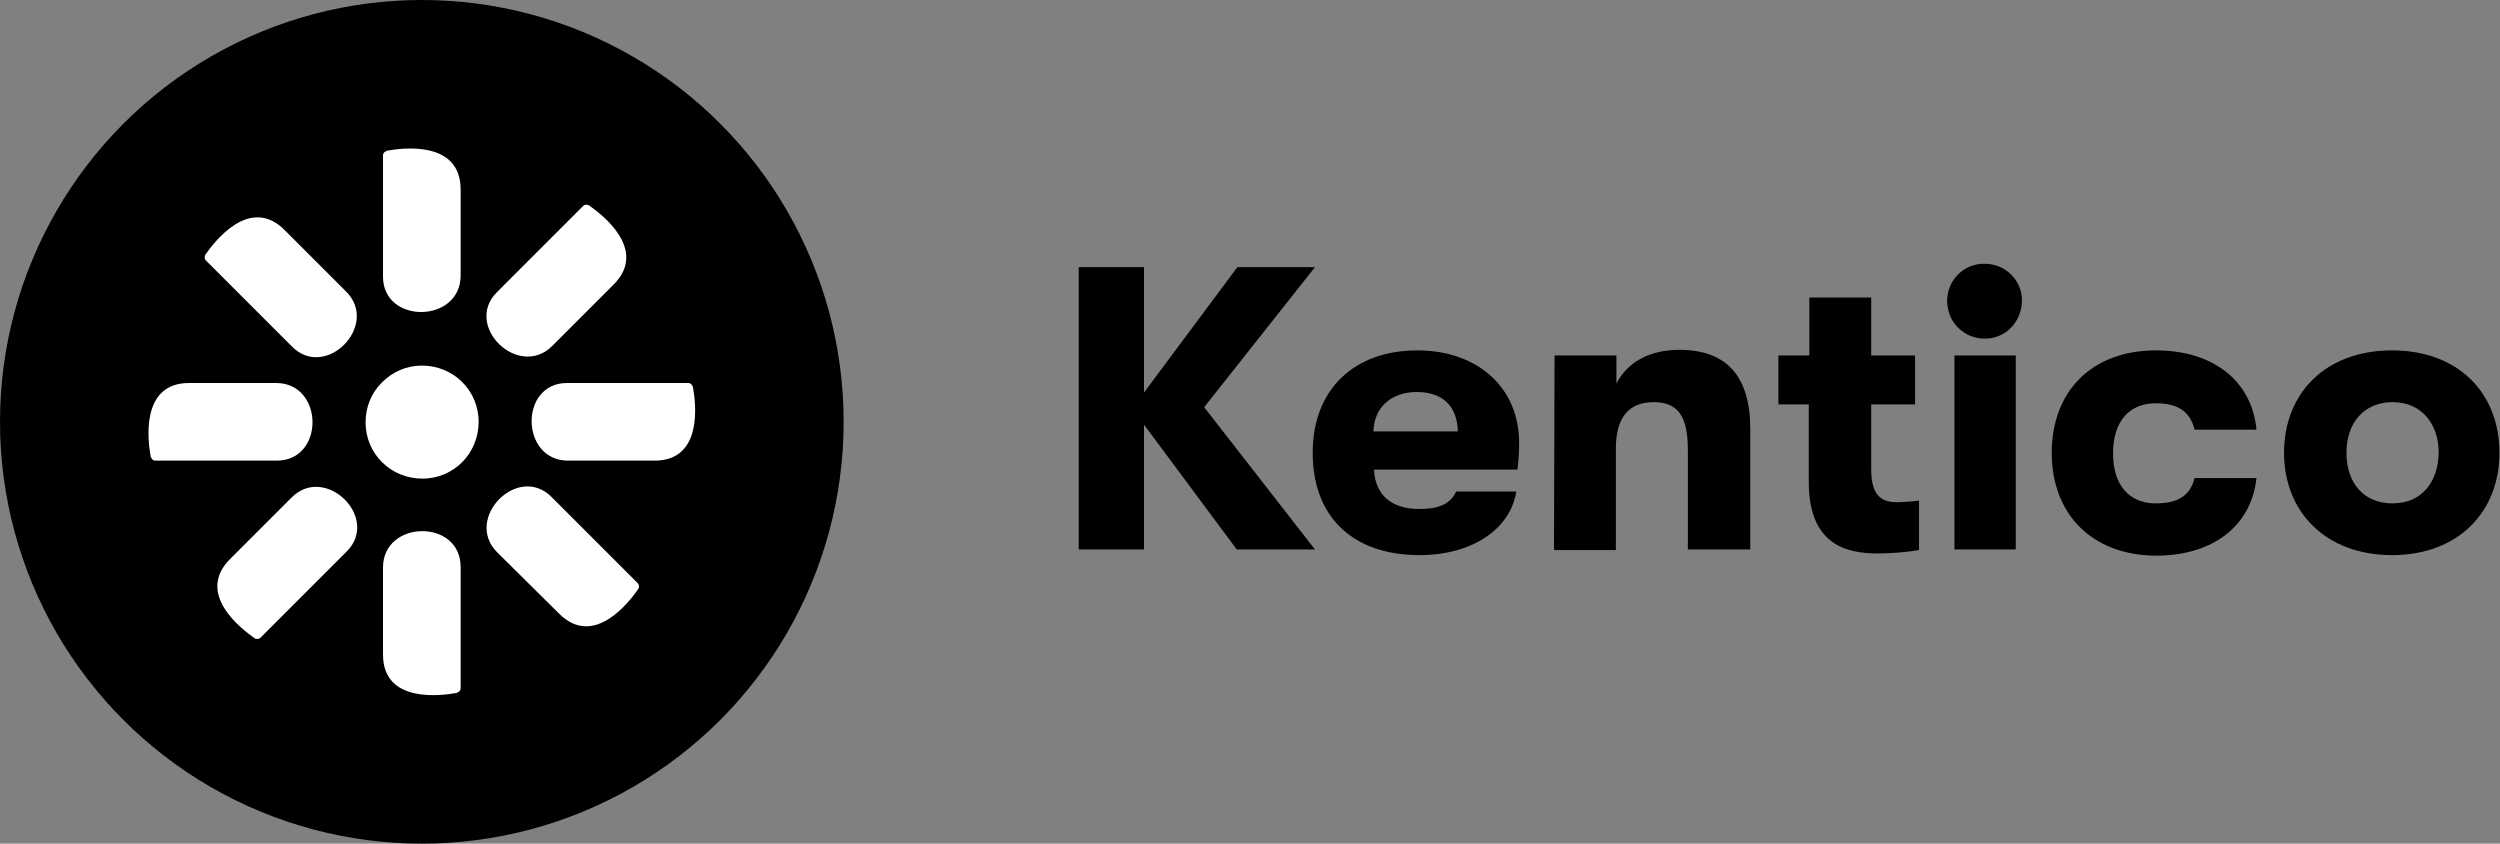 <svg xmlns="http://www.w3.org/2000/svg" xmlns:xlink="http://www.w3.org/1999/xlink" id="Layer_1" x="0px" y="0px" width="444.5px" height="150px" viewBox="0 0 444.5 150" style="enable-background:new 0 0 444.5 150;" xml:space="preserve"><rect x="0" y="0" width="444.5" height="150" fill="#808080" stroke="none"/><style type="text/css">	.st0{fill:#FFFFFF;}</style><path d="M214.1,72.4l19.7,25.3h-13.9l-16.5-22.2v22.2h-11.6V47.5h11.6v22.3L220,47.5h13.8L214.1,72.4z"></path><path d="M269.8,83.5h-25.5c0.2,4.6,3.2,7,8.1,7c3.4,0,5.5-0.9,6.5-3.1h10.7c-1.1,6.8-8,11.3-17.2,11.3c-11.8,0-19-6.7-19-18.2  c0-11.3,7.4-18.2,18.6-18.2c10.8,0,18.1,6.7,18.1,16.4C270.1,80.4,270,82,269.8,83.5L269.8,83.5z M259.2,76.7c-0.1-4.5-2.7-7-7.3-7  s-7.6,2.8-7.7,7H259.2z"></path><path d="M276.4,63.2h11v5c2-3.9,6-6,11.2-6c8.4,0,12.6,4.7,12.6,14.1v21.4h-11.1V80c0-5.8-1.6-8.5-6.1-8.5s-6.7,2.9-6.7,8.2v18.1  h-11L276.4,63.2z"></path><path d="M341.2,89v8.8c-2.4,0.4-4.9,0.6-7.3,0.6c-5.2,0-12.3-1.2-12.3-12.7V71.9h-5.4v-8.7h5.5V52.9h11v10.3h7.8v8.7h-7.8v11.5  c0,5.1,2.1,5.9,4.8,5.9C338.7,89.2,340,89.2,341.2,89z"></path><path d="M346.2,53.5c0-3.7,3-6.7,6.7-6.6c3.7,0,6.7,3,6.6,6.7s-3,6.7-6.7,6.6c-2.7,0-5.1-1.7-6.1-4.1  C346.4,55.3,346.2,54.4,346.2,53.5z M347.5,63.2h10.9v34.5h-10.9V63.2z"></path><path d="M364.8,80.5c0-10.9,7.1-18.2,18.5-18.2c10.3,0,17.1,5.5,17.9,14.1h-11c-0.8-3.2-2.9-4.7-6.9-4.7c-4.7,0-7.6,3.2-7.6,8.9  s2.9,8.9,7.6,8.9c4,0,6.1-1.4,6.9-4.5h11c-0.9,8.4-7.6,13.8-17.9,13.8C371.9,98.7,364.8,91.4,364.8,80.5z"></path><path d="M406.1,80.5c0-10.5,7.3-18.2,19.2-18.2s19.1,7.7,19.1,18.2s-7.3,18.2-19.1,18.2S406.1,91,406.1,80.5z M433.6,80.5  c0-5.2-3.1-9-8.2-9s-8.2,3.7-8.2,9s3,9,8.2,9S433.5,85.7,433.6,80.5L433.6,80.5z"></path><circle cx="75" cy="75" r="75"></circle><path class="st0" d="M75,65c5.6,0,10.1,4.4,10.1,10s-4.4,10.1-10,10.1c-5.6,0-10.1-4.4-10.1-10c0-2.7,1-5.2,2.9-7.1  C69.8,66.1,72.3,65,75,65"></path><path class="st0" d="M100.8,68.1h21.6c0.2,0,0.4,0.1,0.5,0.2c0.1,0.1,0.2,0.3,0.3,0.5c0.5,2.7,1.9,13.1-6.8,13.1H101  C92.5,81.9,92.3,68.1,100.8,68.1"></path><path class="st0" d="M49.2,81.9H27.6c-0.2,0-0.4-0.1-0.5-0.2c-0.1-0.1-0.2-0.3-0.3-0.5c-0.5-2.7-1.9-13.1,6.8-13.1h15.5  C57.6,68.1,57.8,81.9,49.2,81.9"></path><path class="st0" d="M88.4,51.9l15.3-15.3c0.1-0.1,0.3-0.2,0.5-0.2c0.2,0,0.4,0,0.5,0.1c2.3,1.6,10.6,7.9,4.4,14.1L98.2,61.5  C92.2,67.5,82.3,57.9,88.4,51.9"></path><path class="st0" d="M61.6,98.1l-15.3,15.3c-0.1,0.1-0.3,0.2-0.5,0.2c-0.2,0-0.4,0-0.5-0.1c-2.3-1.6-10.6-7.9-4.4-14.1l10.9-10.9  C57.8,82.4,67.7,92.1,61.6,98.1z"></path><path class="st0" d="M68.1,49.2V27.6c0-0.2,0.1-0.4,0.2-0.5c0.1-0.1,0.3-0.2,0.5-0.3c2.7-0.5,13.1-1.9,13.1,6.9V49  C81.9,57.5,68.1,57.7,68.1,49.2"></path><path class="st0" d="M81.9,100.8v21.6c0,0.2-0.1,0.4-0.2,0.5c-0.1,0.1-0.3,0.2-0.5,0.3c-2.7,0.5-13.1,1.9-13.1-6.8v-15.5  C68.1,92.4,81.9,92.2,81.9,100.8z"></path><path class="st0" d="M51.9,61.6L36.6,46.3c-0.1-0.1-0.2-0.3-0.2-0.5c0-0.2,0-0.4,0.1-0.5c1.6-2.3,7.9-10.6,14.1-4.4l10.9,10.9  C67.6,57.8,57.9,67.7,51.9,61.6"></path><path class="st0" d="M98.1,88.4l15.3,15.3c0.1,0.1,0.2,0.3,0.2,0.5c0,0.2,0,0.4-0.1,0.5c-1.6,2.3-7.9,10.6-14.1,4.4L88.4,98.2  C82.4,92.2,92.1,82.3,98.1,88.4"></path></svg>